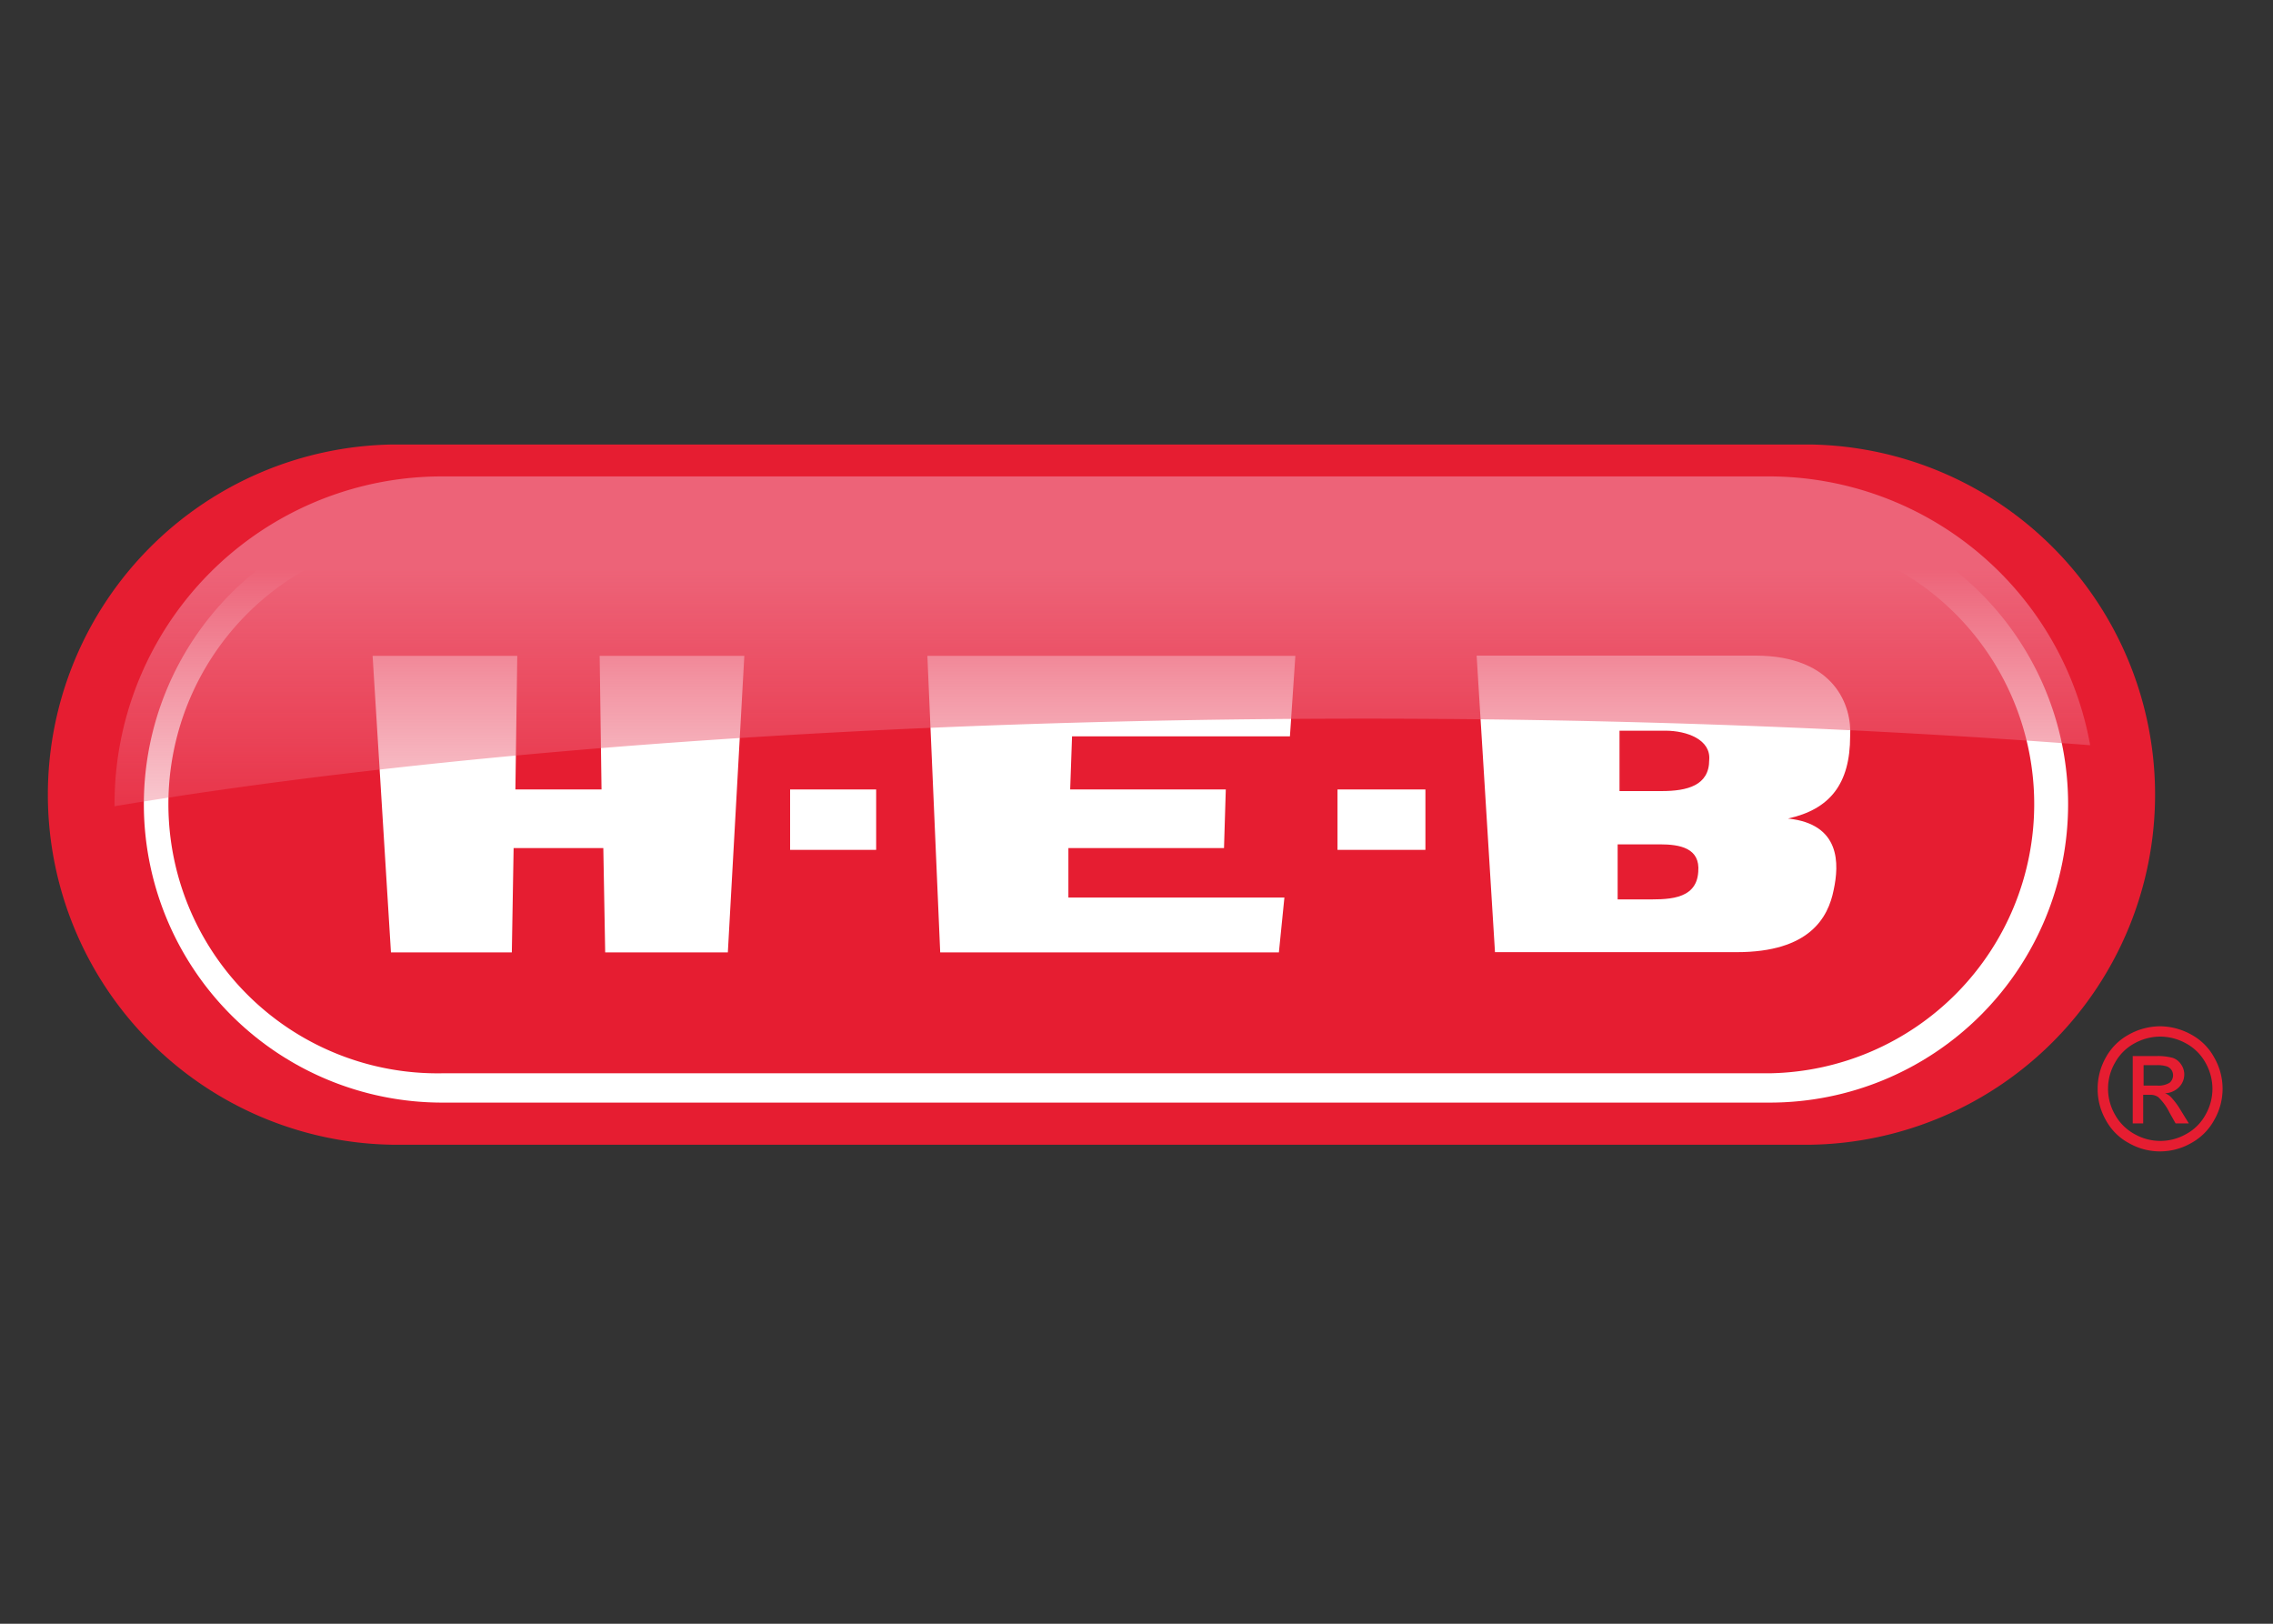 <svg xmlns="http://www.w3.org/2000/svg" xmlns:xlink="http://www.w3.org/1999/xlink" width="280" height="200" viewBox="0 0 280 200"><rect x="0" y="0" width="280" height="200" fill="#333333" stroke="none"/><defs><linearGradient id="a" x1="135.79" y1="70.11" x2="135.79" y2="114.67" gradientUnits="userSpaceOnUse"><stop offset="0" stop-color="#ed6378"/><stop offset="1" stop-color="#ed6378" stop-opacity="0"/></linearGradient></defs><g style="isolation:isolate"><rect width="280" height="200" fill="none"/><path d="M223,141a43.13,43.13,0,0,0,0-86.25H48.37a43.13,43.13,0,0,0,0,86.25Z" transform="translate(0 0)" fill="#e61d31" fill-rule="evenodd"/><path d="M218,135.81a36.76,36.76,0,0,0,0-73.52H54.48a36.76,36.76,0,1,0,0,73.52Z" transform="translate(0 0)" fill="#fff" fill-rule="evenodd"/><path d="M218,132.2a33.16,33.16,0,0,0,0-66.31H54.48a33.16,33.16,0,1,0,0,66.31Z" transform="translate(0 0)" fill="#e61d31" fill-rule="evenodd"/><polygon points="74.32 104.46 74.55 117.31 89.66 117.31 91.69 80.78 73.87 80.78 74.1 97.24 63.49 97.24 63.72 80.78 45.9 80.78 48.16 117.31 63.05 117.31 63.27 104.46 74.32 104.46 74.32 104.46" fill="#fff" fill-rule="evenodd"/><polygon points="97.33 104.68 107.93 104.68 107.93 97.24 97.33 97.24 97.33 104.68 97.33 104.68" fill="#fff" fill-rule="evenodd"/><polygon points="164.76 104.68 175.59 104.68 175.59 97.24 164.76 97.24 164.76 104.68 164.76 104.68" fill="#fff" fill-rule="evenodd"/><polygon points="151 97.24 131.83 97.24 132.06 90.7 158.9 90.7 159.57 80.78 114.24 80.78 115.82 117.31 157.54 117.31 158.22 110.55 131.61 110.55 131.61 104.46 150.78 104.46 151 97.24 151 97.24" fill="#fff" fill-rule="evenodd"/><path d="M209.2,107.39c-.23,3.61-4.06,3.39-6.77,3.39h-3.16V104h5.19c2.48,0,5,.45,4.74,3.38ZM205.14,90c2.7,0,5.63,1.12,5.41,3.61,0,3.15-2.71,3.83-5.87,3.83H199.5V90Zm11.05-9.25H181.9l2.26,36.53h29.77c9,0,11.28-4.28,11.95-7.66.68-3.16.91-8.12-5.63-8.8,5.18-1.13,7.66-4.28,7.66-10.15.23-3.61-1.8-9.92-11.72-9.92Z" transform="translate(0 0)" fill="#fff" fill-rule="evenodd"/><path d="M266.1,126.41a8,8,0,0,1,3.79,1,7,7,0,0,1,2.87,2.85,7.69,7.69,0,0,1,0,7.69,7.11,7.11,0,0,1-2.85,2.85,7.7,7.7,0,0,1-7.66,0,7,7,0,0,1-2.85-2.85,7.67,7.67,0,0,1-1-3.83,7.8,7.8,0,0,1,1-3.86,7.12,7.12,0,0,1,2.88-2.85,7.94,7.94,0,0,1,3.79-1Zm0,1.27a6.6,6.6,0,0,0-3.16.83,6,6,0,0,0-2.4,2.38,6.4,6.4,0,0,0,0,6.41,6.08,6.08,0,0,0,2.39,2.38,6.41,6.41,0,0,0,6.38,0,5.93,5.93,0,0,0,2.38-2.38,6.44,6.44,0,0,0,.85-3.19,6.56,6.56,0,0,0-.86-3.22,6,6,0,0,0-2.41-2.38,6.59,6.59,0,0,0-3.15-.83Zm-3.38,10.69v-8.29h2.85a7,7,0,0,1,2.11.23,2,2,0,0,1,1,.8,2.13,2.13,0,0,1,.39,1.22,2.22,2.22,0,0,1-.65,1.58,2.54,2.54,0,0,1-1.72.75,2.16,2.16,0,0,1,.7.44,9.16,9.16,0,0,1,1.23,1.65l1,1.62h-1.63l-.74-1.31a6.73,6.73,0,0,0-1.4-1.93,1.71,1.71,0,0,0-1.07-.28h-.78v3.52Zm1.34-4.66h1.62a2.64,2.64,0,0,0,1.59-.35,1.21,1.21,0,0,0,.22-1.58,1.24,1.24,0,0,0-.57-.43,4,4,0,0,0-1.34-.15h-1.52v2.51Z" transform="translate(0 0)" fill="#e61d31" fill-rule="evenodd"/><path d="M168.05,88.52c31.8,0,62,1.17,89.43,3.27A40.25,40.25,0,0,0,218,58.68H54.48A40.33,40.33,0,0,0,14.11,99.05v.26C54.2,92.62,108.39,88.52,168.05,88.52Z" transform="translate(0 0)" fill-rule="evenodd" fill="url(#a)" style="mix-blend-mode:screen"/></g></svg>